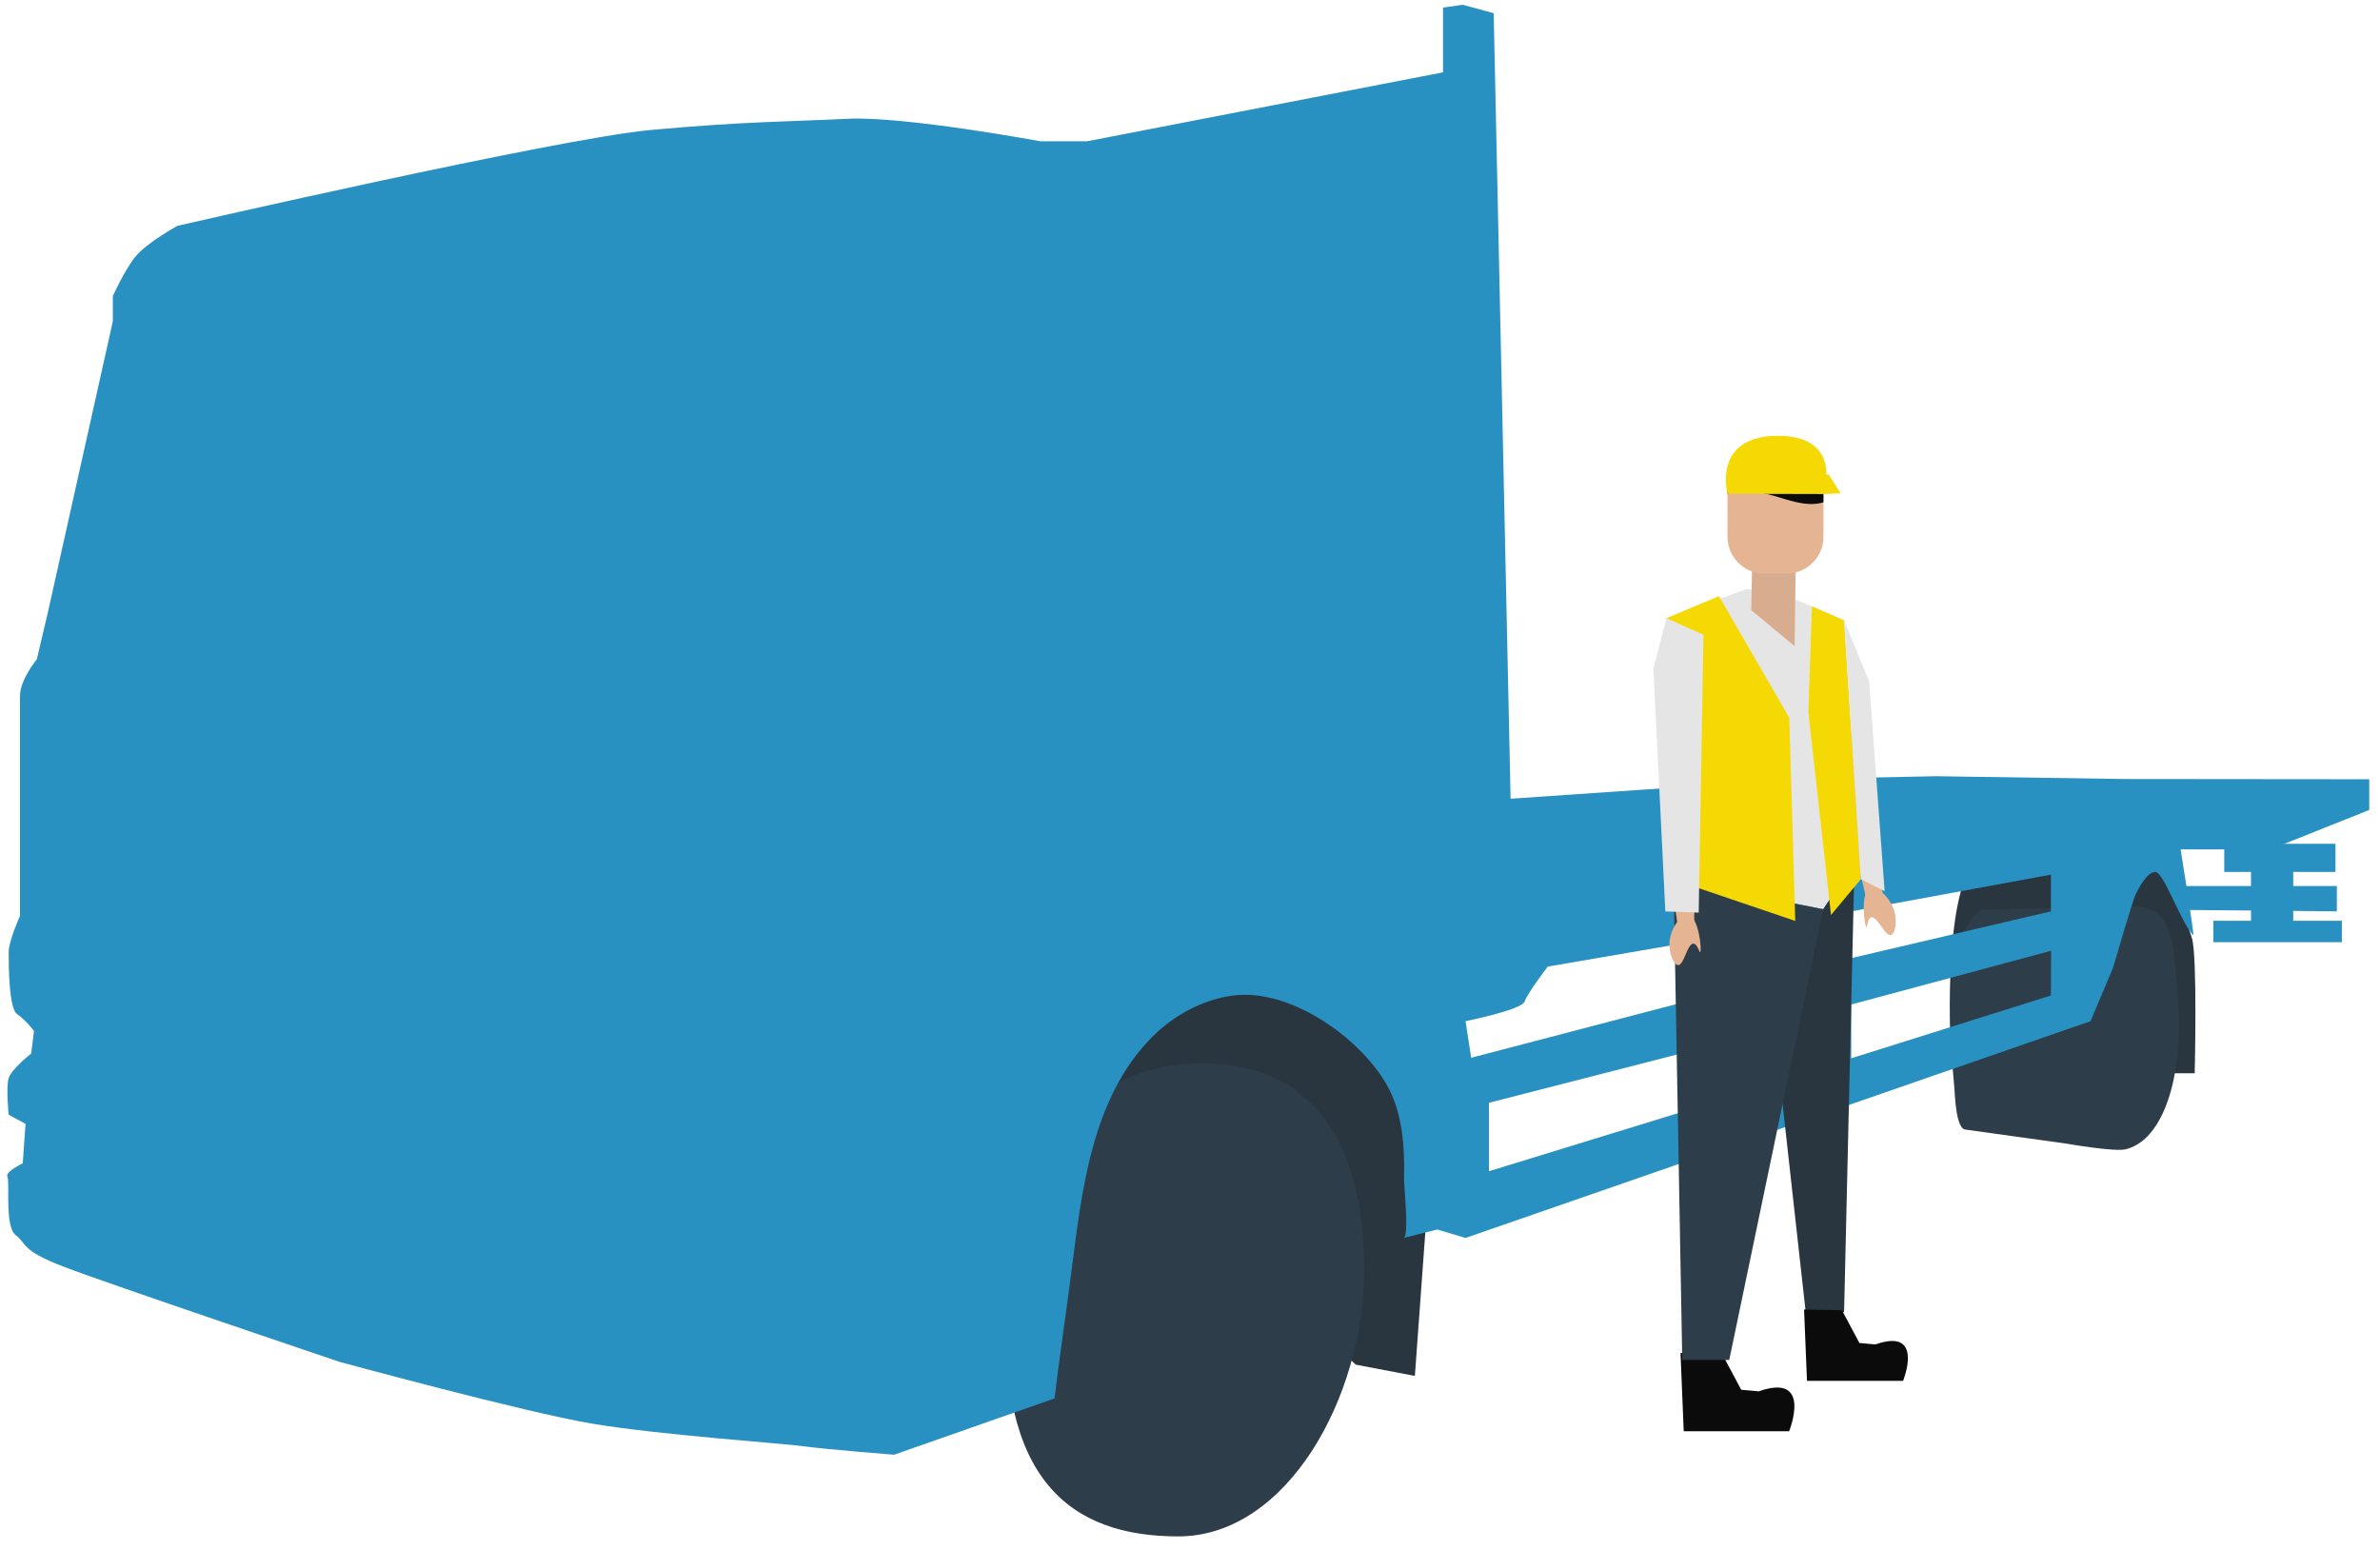 <svg xmlns="http://www.w3.org/2000/svg" xmlns:xlink="http://www.w3.org/1999/xlink" width="1000" height="651" viewBox="0 0 1000 651"><defs><clipPath id="clip-path"><rect id="Rectangle_6" data-name="Rectangle 6" width="992.48" height="643.484" fill="none"></rect></clipPath><clipPath id="clip-AF-Flatbed-truck-insurance-8"><rect width="1000" height="651"></rect></clipPath></defs><g id="AF-Flatbed-truck-insurance-8" clip-path="url(#clip-AF-Flatbed-truck-insurance-8)"><g id="Group_6" data-name="Group 6" transform="translate(3 2)"><rect id="Rectangle_3" data-name="Rectangle 3" width="54" height="9" transform="translate(926.98 384.841)" fill="#2991c2"></rect><g id="Group_5" data-name="Group 5"><g id="Group_4" data-name="Group 4" clip-path="url(#clip-path)"><path id="Path_24" data-name="Path 24" d="M526.534,448.529,521.8,513.587l-24.84-4.732L381.04,401.214s18.926-50.864,37.852-55.6,49.611-5.914,60.884,0,32.563,34.3,38.478,52.047,8.28,50.864,8.28,50.864" transform="translate(69.683 62.473)" fill="#293640"></path><path id="Path_25" data-name="Path 25" d="M769.883,394.561h23.066s1.183-49.681-1.183-56.778-6.8-21.734-9.907-27.427-23.805-12.79-23.805-12.79-46.654-3.009-56.778,7.1c-14.979,14.953-10.646,83.984-10.646,83.984Z" transform="translate(126.193 54.341)" fill="#293640"></path><path id="Path_26" data-name="Path 26" d="M505.324,462.35c0,54.223-32.666,112.373-78.07,112.373S350.909,550.988,355.1,474.179C358.647,409.12,391.9,376,437.308,376s68.015,32.127,68.015,86.35" transform="translate(64.87 68.761)" fill="#2e3d4a"></path><path id="Path_27" data-name="Path 27" d="M691.876,395.955c.283,2.876.526,17.5,4.617,18.072l42.583,5.914s20.109,3.549,24.843,2.365c12.921-3.236,18.538-20.2,20.569-31.58,2.346-13.138,2.189-27.046.655-40.473-.931-8.156-.844-17.773-5.783-24.758-5.717-8.086-20.244-4.785-28.663-4.659-15.7.235-31.42.273-47.109.927-2.747.189-9.056,10.287-9.823,12.772-5.552,17.983-2.954,50.577-1.889,61.421" transform="translate(126.245 58.532)" fill="#2e3d4a"></path><path id="Path_28" data-name="Path 28" d="M889.57,325.291l-79.253-1.183-57.961,1.183L631.7,333.571l-7.1-330.022L611.594,0l-8.28,1.183V28.389L453.68,57.369H434.232s-57.439-10.646-81.1-9.463S309.858,49,270.578,52.592,71.611,92.856,71.611,92.856s-13.012,7.1-17.743,13.012-9.463,16.56-9.463,16.56v10.584L17.2,254.91l-4.732,20.109s-7.053,8.411-7.075,15.442,0,92.374,0,92.374S.639,393.306.639,398.038s0,23.658,3.549,26.023,7.1,7.1,7.1,7.1L10.1,440.621s-8.28,6.5-9.463,10.348,0,15.363,0,15.363l7.1,3.861-1.183,16.56S-1,490.324.113,492.383-1.136,513.368,3.6,516.917s1.811,6.177,19.832,13.143,116.2,40.086,116.2,40.086,78.07,21.292,106.459,26.023,80.436,8.28,88.716,9.463,37.852,3.549,37.852,3.549l67.424-23.657c2.1-17.594,4.754-35.114,7.017-52.685,4.4-34.14,8.42-73.5,34.051-99.224,8.99-9.023,20.917-15.538,33.6-17.318,23.918-3.357,53.32,17.305,64.825,37.284,6.735,11.7,7.677,26.152,7.363,39.381-.078,3.286,2.22,24.539-.179,25.138l14.194-3.549,11.829,3.549,262.6-91.081,9.463-22.475s8.28-28.389,9.463-30.755,4.732-9.463,8.28-9.463,10.881,21.527,15.969,26.615c.591.591-5.323-36.078-5.323-36.078h18.926v7.488L992.48,338.3V325.389Zm-114.739,55.6,83.9-15.419v15.419l-83.9,19.65ZM770.1,444.761,622.6,490.074V461.323l147.5-37.853Zm0-42.889L615.142,442.4l-2.366-15.377s23.658-4.732,24.84-8.28,9.7-14.651,9.7-14.651L770.1,383Zm88.632,14.361-83.9,26.385V420.032l83.984-22.586Z" transform="translate(0)" fill="#2991c2"></path><path id="Path_29" data-name="Path 29" d="M838.238,323.646l-63.211-.591L769.04,313h69.2Z" transform="translate(140.639 57.24)" fill="#2991c2"></path><rect id="Rectangle_4" data-name="Rectangle 4" width="46.724" height="11.829" transform="translate(931.562 352.497)" fill="#2991c2"></rect><rect id="Rectangle_5" data-name="Rectangle 5" width="17.743" height="32.529" transform="translate(942.799 357.228)" fill="#2991c2"></rect><path id="Path_30" data-name="Path 30" d="M665.555,280.711l3.317,43.54-6.591,1.616-10.259-44.606Z" transform="translate(119.239 51.335)" fill="#e5b593"></path><path id="Path_31" data-name="Path 31" d="M662.169,313.813c2.954-1.139,8.544,3.973,10.175,9.662,1.244,4.342.338,9.566-1.471,10-2.489.6-5.711-8.11-8.283-7.394-1.589.442-1.557,4.094-1.971,4.063-.823-.062-2.743-14.672,1.55-16.328" transform="translate(120.602 57.359)" fill="#e5b593"></path><path id="Path_32" data-name="Path 32" d="M667.507,285.84l-12.44-33.173-13.719,5.5,12.626,28.225Z" transform="translate(117.287 46.207)" fill="#e5b593"></path><path id="Path_33" data-name="Path 33" d="M594.4,478.864l1.343,32.88h44.287s10.065-24.829-12.749-16.776L619.9,494.3l-8.053-15.1Z" transform="translate(108.701 87.573)" fill="#0c0b0b"></path><path id="Path_34" data-name="Path 34" d="M638.447,209.7l25.59,10.968,2.925,70.192,1.462,31.44-13.161,19.742-62.88-12.43-2.955-109.848,33.663-12.257Z" transform="translate(107.792 37.948)" fill="#e5e5e5"></path><path id="Path_35" data-name="Path 35" d="M637.762,234.582l-18.239-15.148.544-28.587,18.24.306Z" transform="translate(113.296 34.901)" fill="#d8ad8f"></path><path id="Path_36" data-name="Path 36" d="M626.58,160.775h9.331A15.492,15.492,0,0,1,651.4,176.267v17.816a15.49,15.49,0,0,1-15.491,15.491H626.58a15.491,15.491,0,0,1-15.491-15.491V176.267a15.492,15.492,0,0,1,15.491-15.492" transform="translate(111.753 29.402)" fill="#e5b593"></path><path id="Path_37" data-name="Path 37" d="M630.756,176.957c-6.594-1.873-13.228-2.906-19.665-.89a15.389,15.389,0,0,1,15.387-15.293h9.535A15.39,15.39,0,0,1,651.4,176.163v3.454c-6.78,2.1-14.1-.8-20.646-2.66" transform="translate(111.754 29.402)" fill="#0c0b0b"></path><path id="Path_38" data-name="Path 38" d="M651.506,177.566l-40.311-.1s-6.582-24.358,21.2-24.358,19.109,24.454,19.109,24.454" transform="translate(111.648 28)" fill="#f5d905"></path><path id="Path_39" data-name="Path 39" d="M648.183,166.711l5.118,8.042-7.213.325-5.948-5.442Z" transform="translate(117.066 30.487)" fill="#f5d905"></path><path id="Path_40" data-name="Path 40" d="M661.638,304.553l-4.392,189.014-16.086.363L626.542,362.315l21.935-38.021Z" transform="translate(114.579 55.695)" fill="#293640"></path><path id="Path_41" data-name="Path 41" d="M654.807,323.164,615.324,512.536H595.583l-3.656-201.8Z" transform="translate(108.249 56.826)" fill="#2e3d4a"></path><path id="Path_42" data-name="Path 42" d="M638.286,463.411l1.223,29.978h40.379s9.177-22.637-11.624-15.294l-6.729-.612-7.342-13.772Z" transform="translate(116.727 84.747)" fill="#0c0b0b"></path><path id="Path_43" data-name="Path 43" d="M641.313,213.635l-1.5,44.571,9.515,85.136,12.52-15.024-7.02-108.771Z" transform="translate(117.006 39.069)" fill="#f5d905"></path><path id="Path_44" data-name="Path 44" d="M611.464,210.032l29.542,51.119,2.509,85.354L592.383,329.15,589.429,219.3Z" transform="translate(107.792 38.41)" fill="#f5d905"></path><path id="Path_45" data-name="Path 45" d="M652.5,218.633l10.526,25.639,6.51,88.14L659.525,327.4Z" transform="translate(119.327 39.983)" fill="#e5e5e5"></path><path id="Path_46" data-name="Path 46" d="M588.265,291.737l6.208,43.223,6.785.147.337-45.769Z" transform="translate(107.579 52.913)" fill="#e5b593"></path><path id="Path_47" data-name="Path 47" d="M598.325,323.288c-3.13-.471-7.478,5.731-7.837,11.639-.272,4.509,1.745,9.411,3.605,9.441,2.559.04,3.816-9.157,6.481-9.015,1.646.086,2.408,3.657,2.8,3.538.791-.239-.5-14.918-5.055-15.6" transform="translate(107.982 59.117)" fill="#e5b593"></path><path id="Path_48" data-name="Path 48" d="M605.805,224.88,590.28,217.87,584.772,238.9l5.008,102.164,14.023.5Z" transform="translate(106.941 39.843)" fill="#e5e5e5"></path></g></g></g></g></svg>
